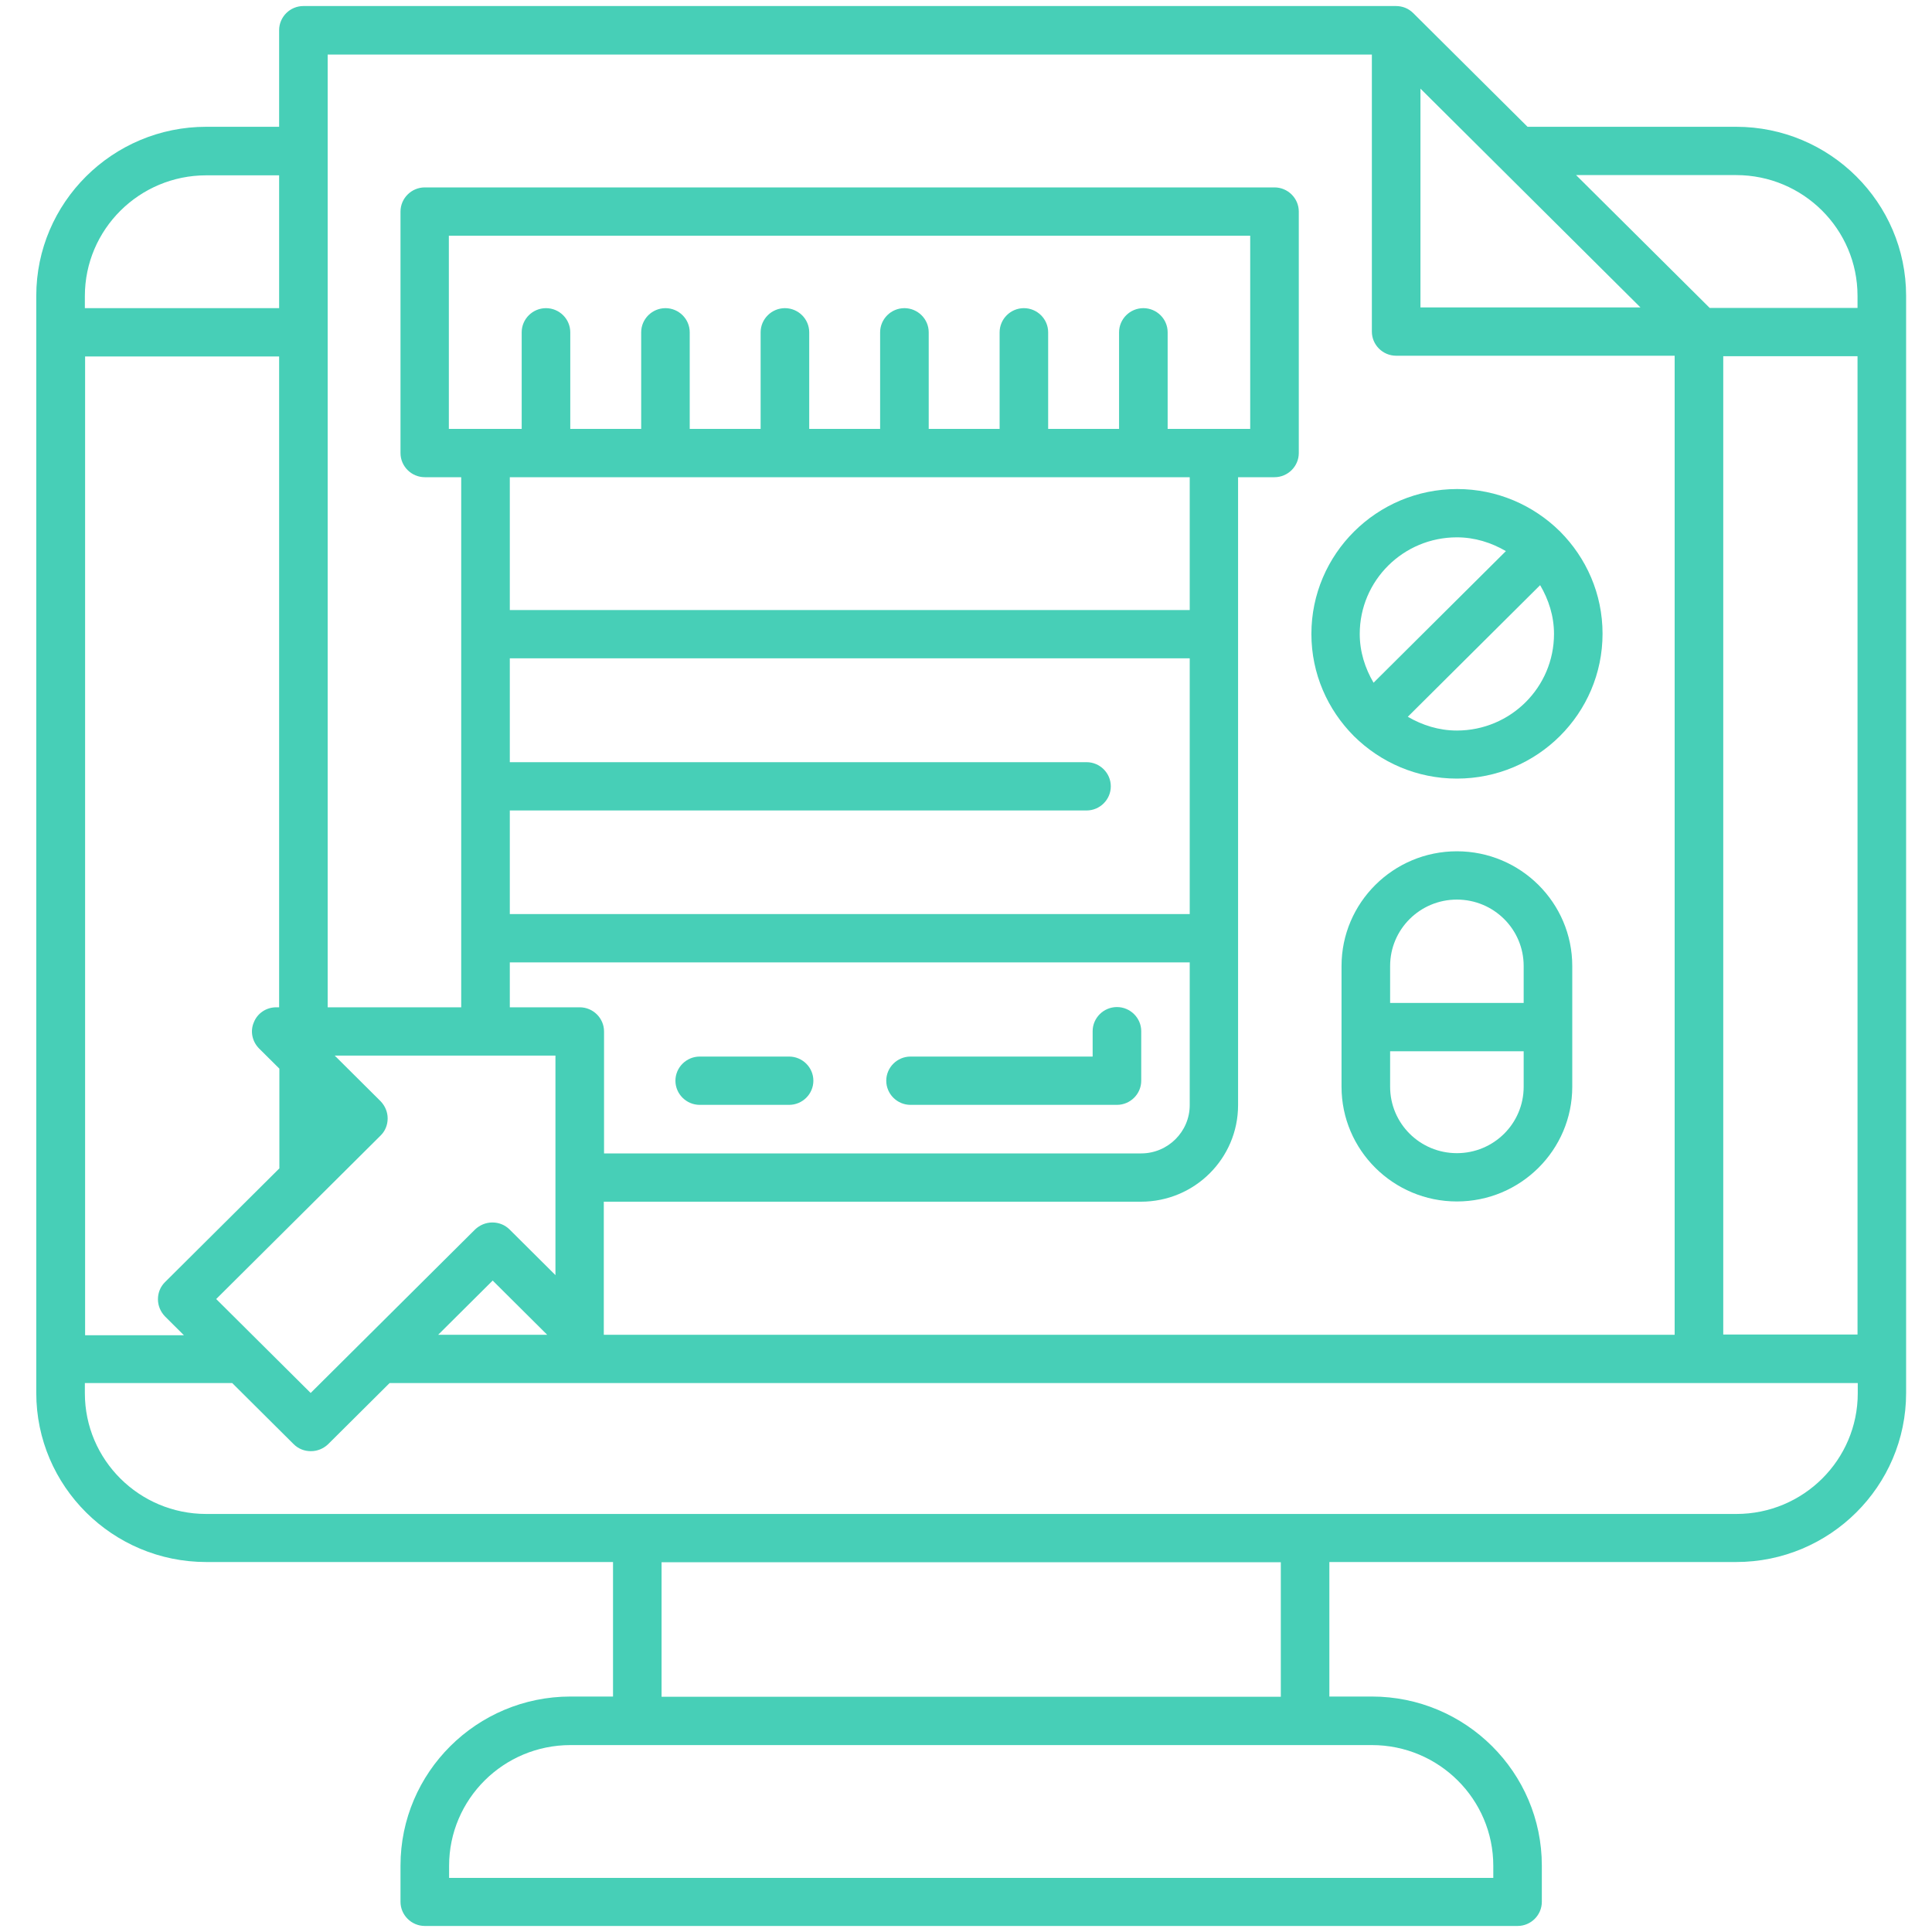 <svg width="40" height="40" viewBox="0 0 40 40" fill="none" xmlns="http://www.w3.org/2000/svg">
<g id="noun-online-pharmacy-6124931 3" clip-path="url(#clip0_522_5973)">
<path id="Vector" d="M35.944 2.625H31.626L29.258 0.27C29.162 0.175 29.037 0.125 28.901 0.125H6.281C6.005 0.125 5.779 0.35 5.779 0.625V2.625H4.27C2.33 2.625 0.751 4.195 0.751 6.125V28.84C0.751 30.77 2.33 32.34 4.27 32.34H12.692V35.125H11.812C9.871 35.125 8.292 36.695 8.292 38.625V39.375C8.292 39.65 8.519 39.875 8.795 39.875H31.42C31.696 39.875 31.922 39.65 31.922 39.375V38.625C31.922 36.695 30.344 35.125 28.403 35.125H27.523V32.34H35.944C37.885 32.34 39.464 30.77 39.464 28.84V6.125C39.464 4.195 37.885 2.625 35.944 2.625ZM35.944 3.625C37.332 3.625 38.458 4.745 38.458 6.125V6.375H35.397L32.631 3.625H35.944ZM38.458 27.63H35.678V7.375H38.458V27.63ZM29.409 1.835L33.964 6.365H29.409V1.835ZM6.784 1.13H28.403V6.865C28.403 7.14 28.629 7.365 28.906 7.365H34.672V27.635H12.501C12.501 27.635 12.501 27.615 12.501 27.605V24.88H23.622C24.733 24.88 25.633 23.985 25.633 22.88V9.88H26.387C26.663 9.88 26.89 9.655 26.89 9.38V4.38C26.89 4.105 26.663 3.88 26.387 3.88H8.795C8.519 3.88 8.292 4.105 8.292 4.38V9.38C8.292 9.655 8.519 9.88 8.795 9.88H9.549V20.855H6.784V1.125V1.13ZM1.757 7.38H5.779V20.855H5.718C5.517 20.855 5.331 20.975 5.256 21.165C5.175 21.35 5.221 21.565 5.366 21.71L5.784 22.125C5.784 22.125 5.784 22.135 5.784 22.14V24.19L3.416 26.545C3.32 26.64 3.27 26.765 3.27 26.9C3.27 27.035 3.325 27.16 3.416 27.255L3.808 27.645H1.762V7.375L1.757 7.38ZM4.476 26.895L7.88 23.51C7.976 23.415 8.026 23.29 8.026 23.155C8.026 23.02 7.971 22.895 7.88 22.8L6.93 21.855H11.5V26.4L10.55 25.455C10.454 25.36 10.329 25.31 10.193 25.31C10.057 25.31 9.931 25.365 9.836 25.455L6.432 28.84L4.476 26.895ZM10.555 16.78H22.496C22.772 16.78 22.998 16.555 22.998 16.28C22.998 16.005 22.772 15.78 22.496 15.78H10.555V13.63H24.632V18.925H10.555V16.775V16.78ZM24.175 8.88V6.88C24.175 6.605 23.949 6.38 23.672 6.38C23.395 6.38 23.169 6.605 23.169 6.88V8.88H21.701V6.88C21.701 6.605 21.475 6.38 21.198 6.38C20.922 6.38 20.696 6.605 20.696 6.88V8.88H19.228V6.88C19.228 6.605 19.001 6.38 18.725 6.38C18.448 6.38 18.222 6.605 18.222 6.88V8.88H16.754V6.88C16.754 6.605 16.528 6.38 16.251 6.38C15.975 6.38 15.748 6.605 15.748 6.88V8.88H14.28V6.88C14.28 6.605 14.054 6.38 13.778 6.38C13.501 6.38 13.275 6.605 13.275 6.88V8.88H11.807V6.88C11.807 6.605 11.581 6.38 11.304 6.38C11.027 6.38 10.801 6.605 10.801 6.88V8.88H9.293V4.88H25.884V8.88H24.17H24.175ZM24.632 9.88V12.63H10.555V9.88H24.632ZM10.555 19.925H24.632V22.88C24.632 23.43 24.18 23.88 23.627 23.88H12.506V21.355C12.506 21.08 12.279 20.855 12.003 20.855H10.555V19.93V19.925ZM10.198 26.51L11.329 27.635H9.072L10.203 26.51H10.198ZM4.27 3.63H5.779V6.38H1.757V6.13C1.757 4.75 2.883 3.63 4.27 3.63ZM30.917 38.63V38.88H9.298V38.63C9.298 37.25 10.424 36.13 11.812 36.13H28.403C29.791 36.13 30.917 37.25 30.917 38.63ZM26.518 35.13H13.697V32.345H26.518V35.13ZM35.944 31.345H4.27C2.883 31.345 1.757 30.225 1.757 28.845V28.635H4.808L6.08 29.9C6.181 30 6.307 30.045 6.437 30.045C6.568 30.045 6.694 29.995 6.794 29.9L8.066 28.635H38.463V28.845C38.463 30.225 37.337 31.345 35.95 31.345H35.944Z" fill="#47CFB7"/>
<path id="Vector_2" d="M14.487 22.875H16.337C16.614 22.875 16.84 22.65 16.84 22.375C16.84 22.1 16.614 21.875 16.337 21.875H14.487C14.211 21.875 13.984 22.1 13.984 22.375C13.984 22.65 14.211 22.875 14.487 22.875Z" fill="#47CFB7"/>
<path id="Vector_3" d="M18.851 22.875H23.125C23.401 22.875 23.628 22.65 23.628 22.375V21.35C23.628 21.075 23.401 20.85 23.125 20.85C22.848 20.85 22.622 21.075 22.622 21.35V21.875H18.851C18.575 21.875 18.349 22.1 18.349 22.375C18.349 22.65 18.575 22.875 18.851 22.875Z" fill="#47CFB7"/>
<path id="Vector_4" d="M28.031 15.245C28.031 15.245 28.031 15.245 28.036 15.245C28.584 15.785 29.333 16.12 30.163 16.12C31.827 16.12 33.179 14.775 33.179 13.12C33.179 12.295 32.843 11.55 32.3 11.005C32.3 11.005 32.3 11.005 32.3 11C32.3 10.995 32.3 11 32.295 11C31.747 10.46 30.997 10.125 30.168 10.125C28.504 10.125 27.151 11.47 27.151 13.125C27.151 13.95 27.488 14.695 28.031 15.24C28.031 15.24 28.031 15.24 28.031 15.245ZM30.163 15.125C29.791 15.125 29.449 15.015 29.147 14.84L31.887 12.115C32.063 12.415 32.174 12.755 32.174 13.125C32.174 14.23 31.274 15.125 30.163 15.125ZM30.163 11.125C30.535 11.125 30.877 11.235 31.178 11.41L28.438 14.135C28.262 13.835 28.152 13.495 28.152 13.125C28.152 12.02 29.052 11.125 30.163 11.125Z" fill="#47CFB7"/>
<path id="Vector_5" d="M30.163 17.625C28.846 17.625 27.775 18.69 27.775 20V22.5C27.775 23.81 28.846 24.875 30.163 24.875C31.481 24.875 32.552 23.81 32.552 22.5V20C32.552 18.69 31.481 17.625 30.163 17.625ZM30.163 18.625C30.928 18.625 31.546 19.24 31.546 20V20.765H28.781V20C28.781 19.24 29.399 18.625 30.163 18.625ZM30.163 23.875C29.399 23.875 28.781 23.26 28.781 22.5V21.765H31.546V22.5C31.546 23.26 30.928 23.875 30.163 23.875Z" fill="#47CFB7"/>
</g>
<defs>
<clipPath id="clip0_522_5973">
<rect width="39.216" height="40" fill="white" transform="translate(0.5)"/>
</clipPath>
</defs>
</svg>
